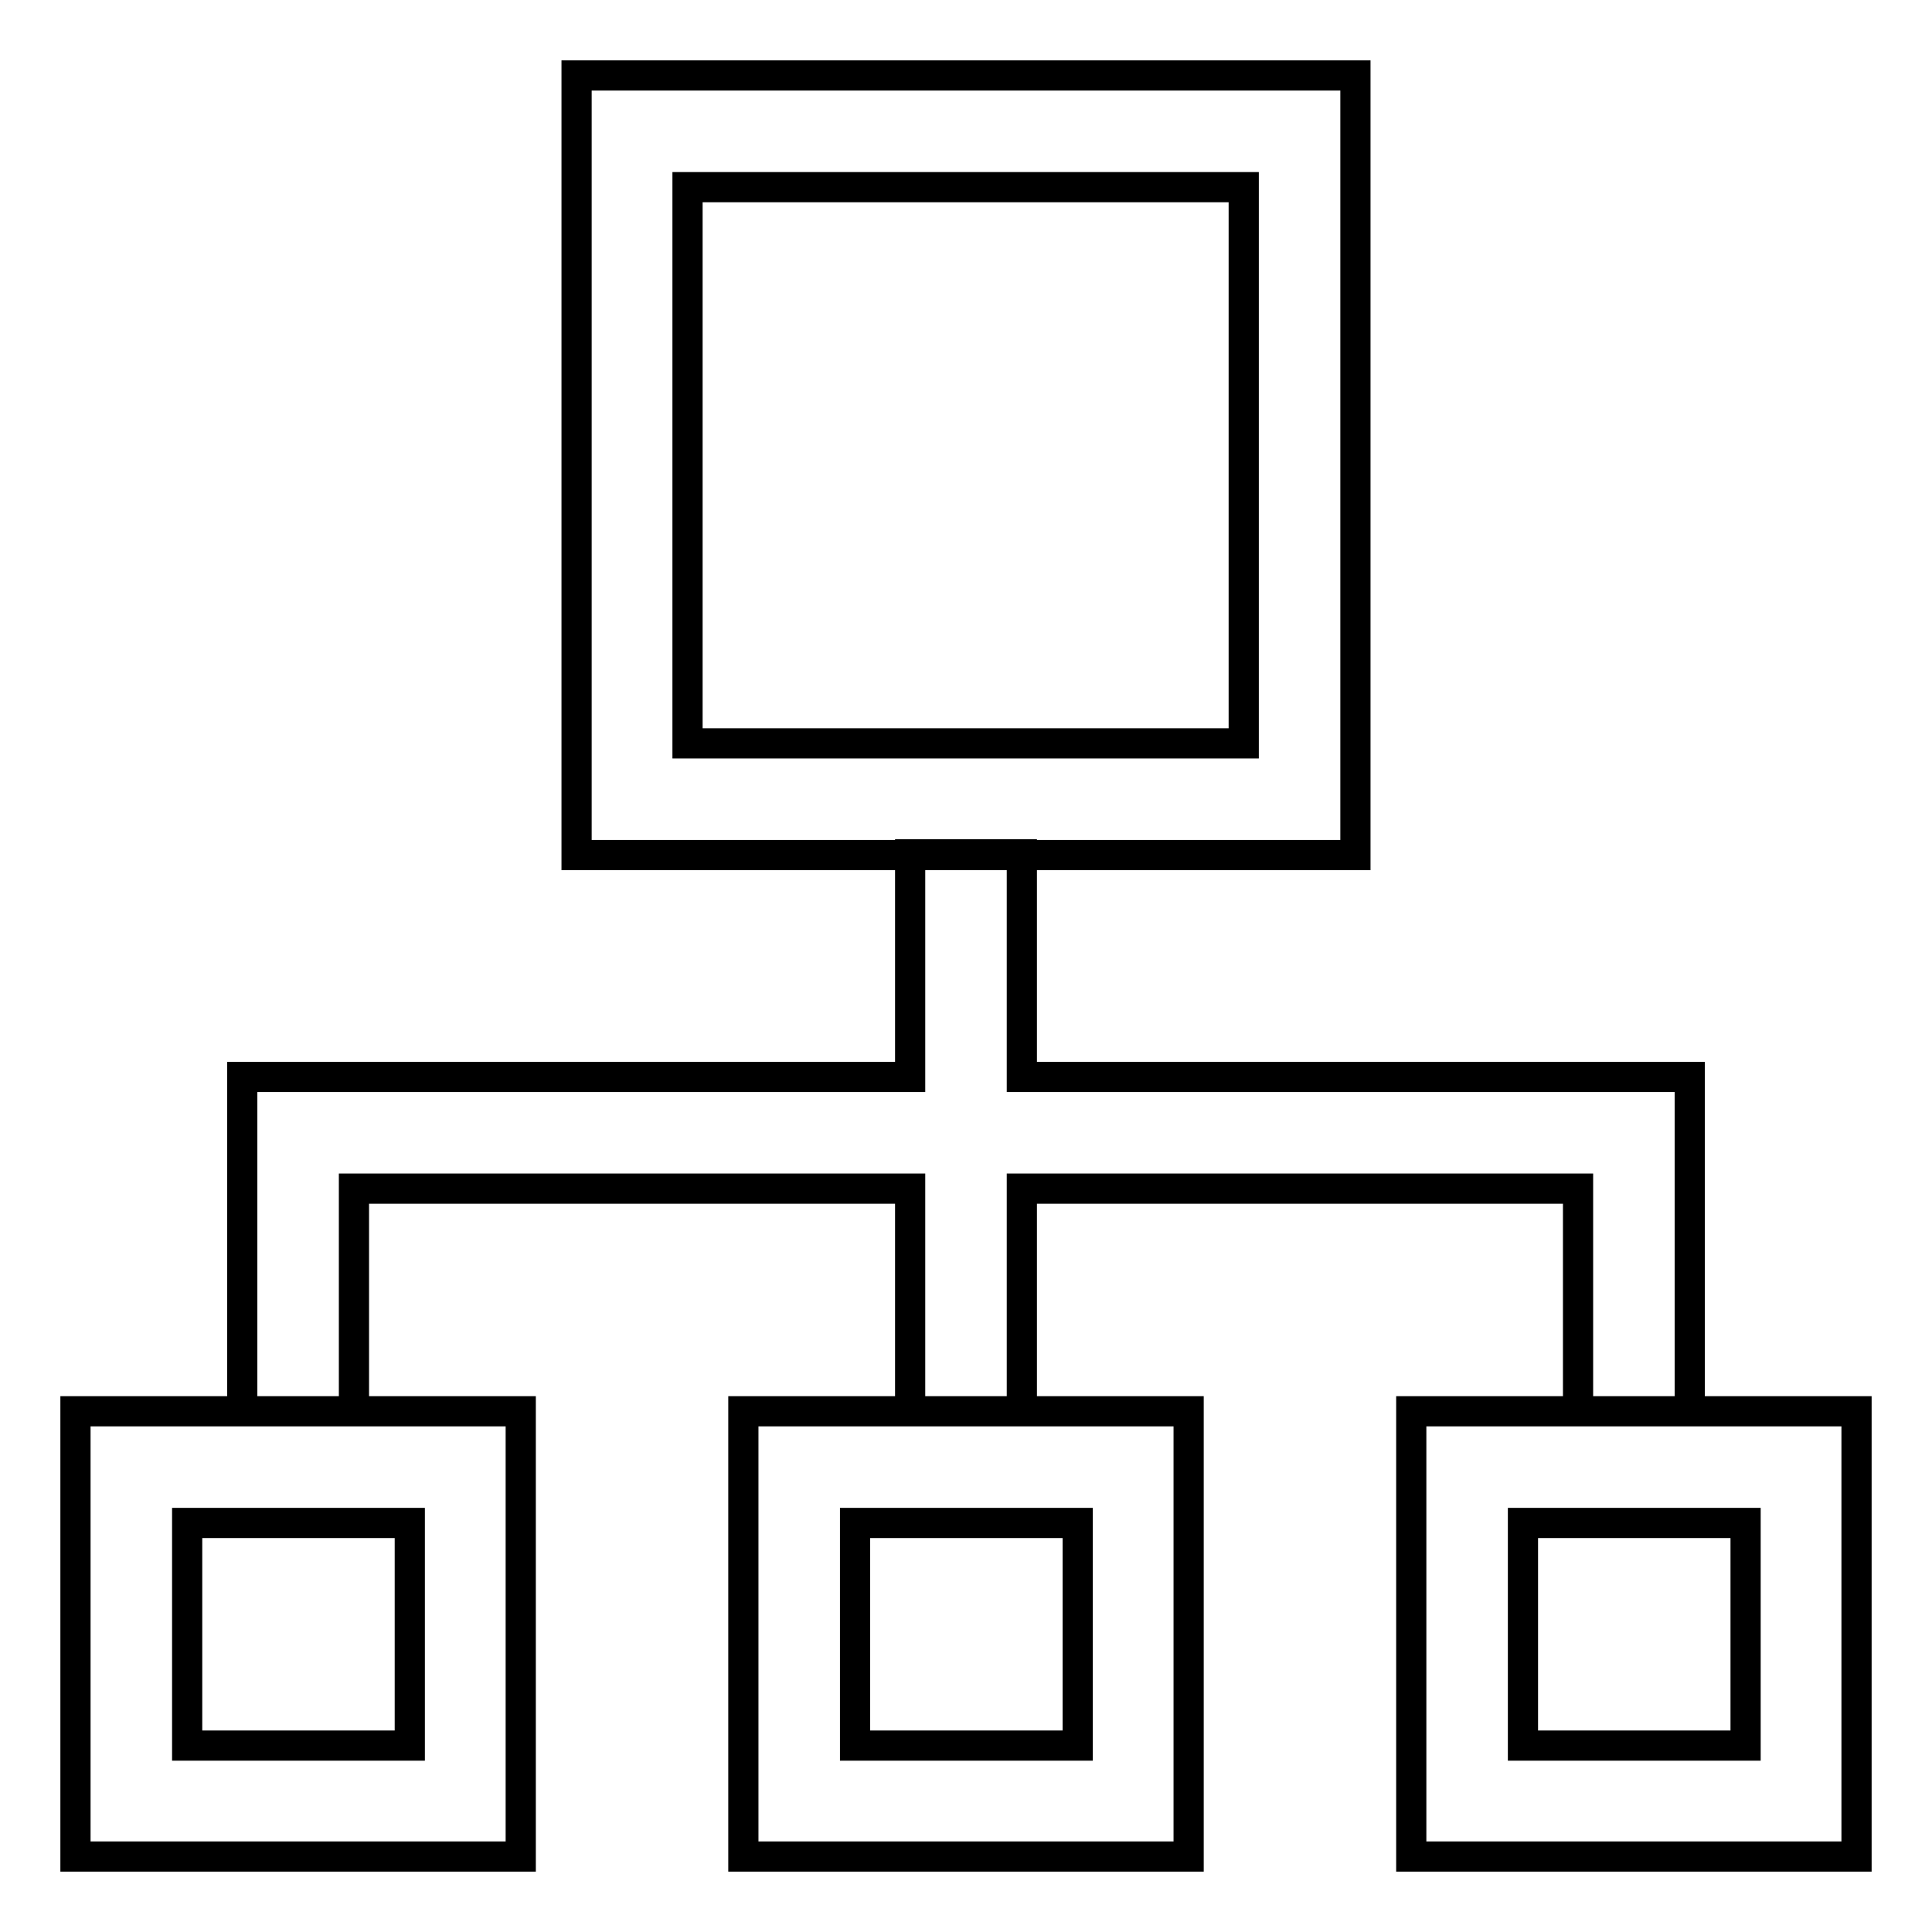 <?xml version="1.0" encoding="utf-8"?>
<!-- Svg Vector Icons : http://www.onlinewebfonts.com/icon -->
<!DOCTYPE svg PUBLIC "-//W3C//DTD SVG 1.1//EN" "http://www.w3.org/Graphics/SVG/1.1/DTD/svg11.dtd">
<svg version="1.1" xmlns="http://www.w3.org/2000/svg" xmlns:xlink="http://www.w3.org/1999/xlink" x="0px" y="0px" viewBox="0 0 256 256" enable-background="new 0 0 256 256" xml:space="preserve">
<g> <path stroke-width="4" fill-opacity="0" stroke="#000000"  d="M223.9,150.1v-7.4h-88.5v-29.5h-14.8v29.5H32.1V187h14.8v-29.5h73.7V187h14.8v-29.5h73.7V187h14.8V150.1 L223.9,150.1z M179.6,113.3H76.4V10h103.2V113.3L179.6,113.3z M69,246H10v-59h59L69,246L69,246z M157.5,246h-59v-59h59V246 L157.5,246z M246,246h-59v-59h59L246,246L246,246z M91.1,98.5h73.7V24.8H91.1V98.5z M24.8,231.3h29.5v-29.5H24.8V231.3L24.8,231.3z  M113.3,231.3h29.5v-29.5h-29.5V231.3L113.3,231.3z M201.8,231.3h29.5v-29.5h-29.5V231.3L201.8,231.3z"/></g>
</svg>